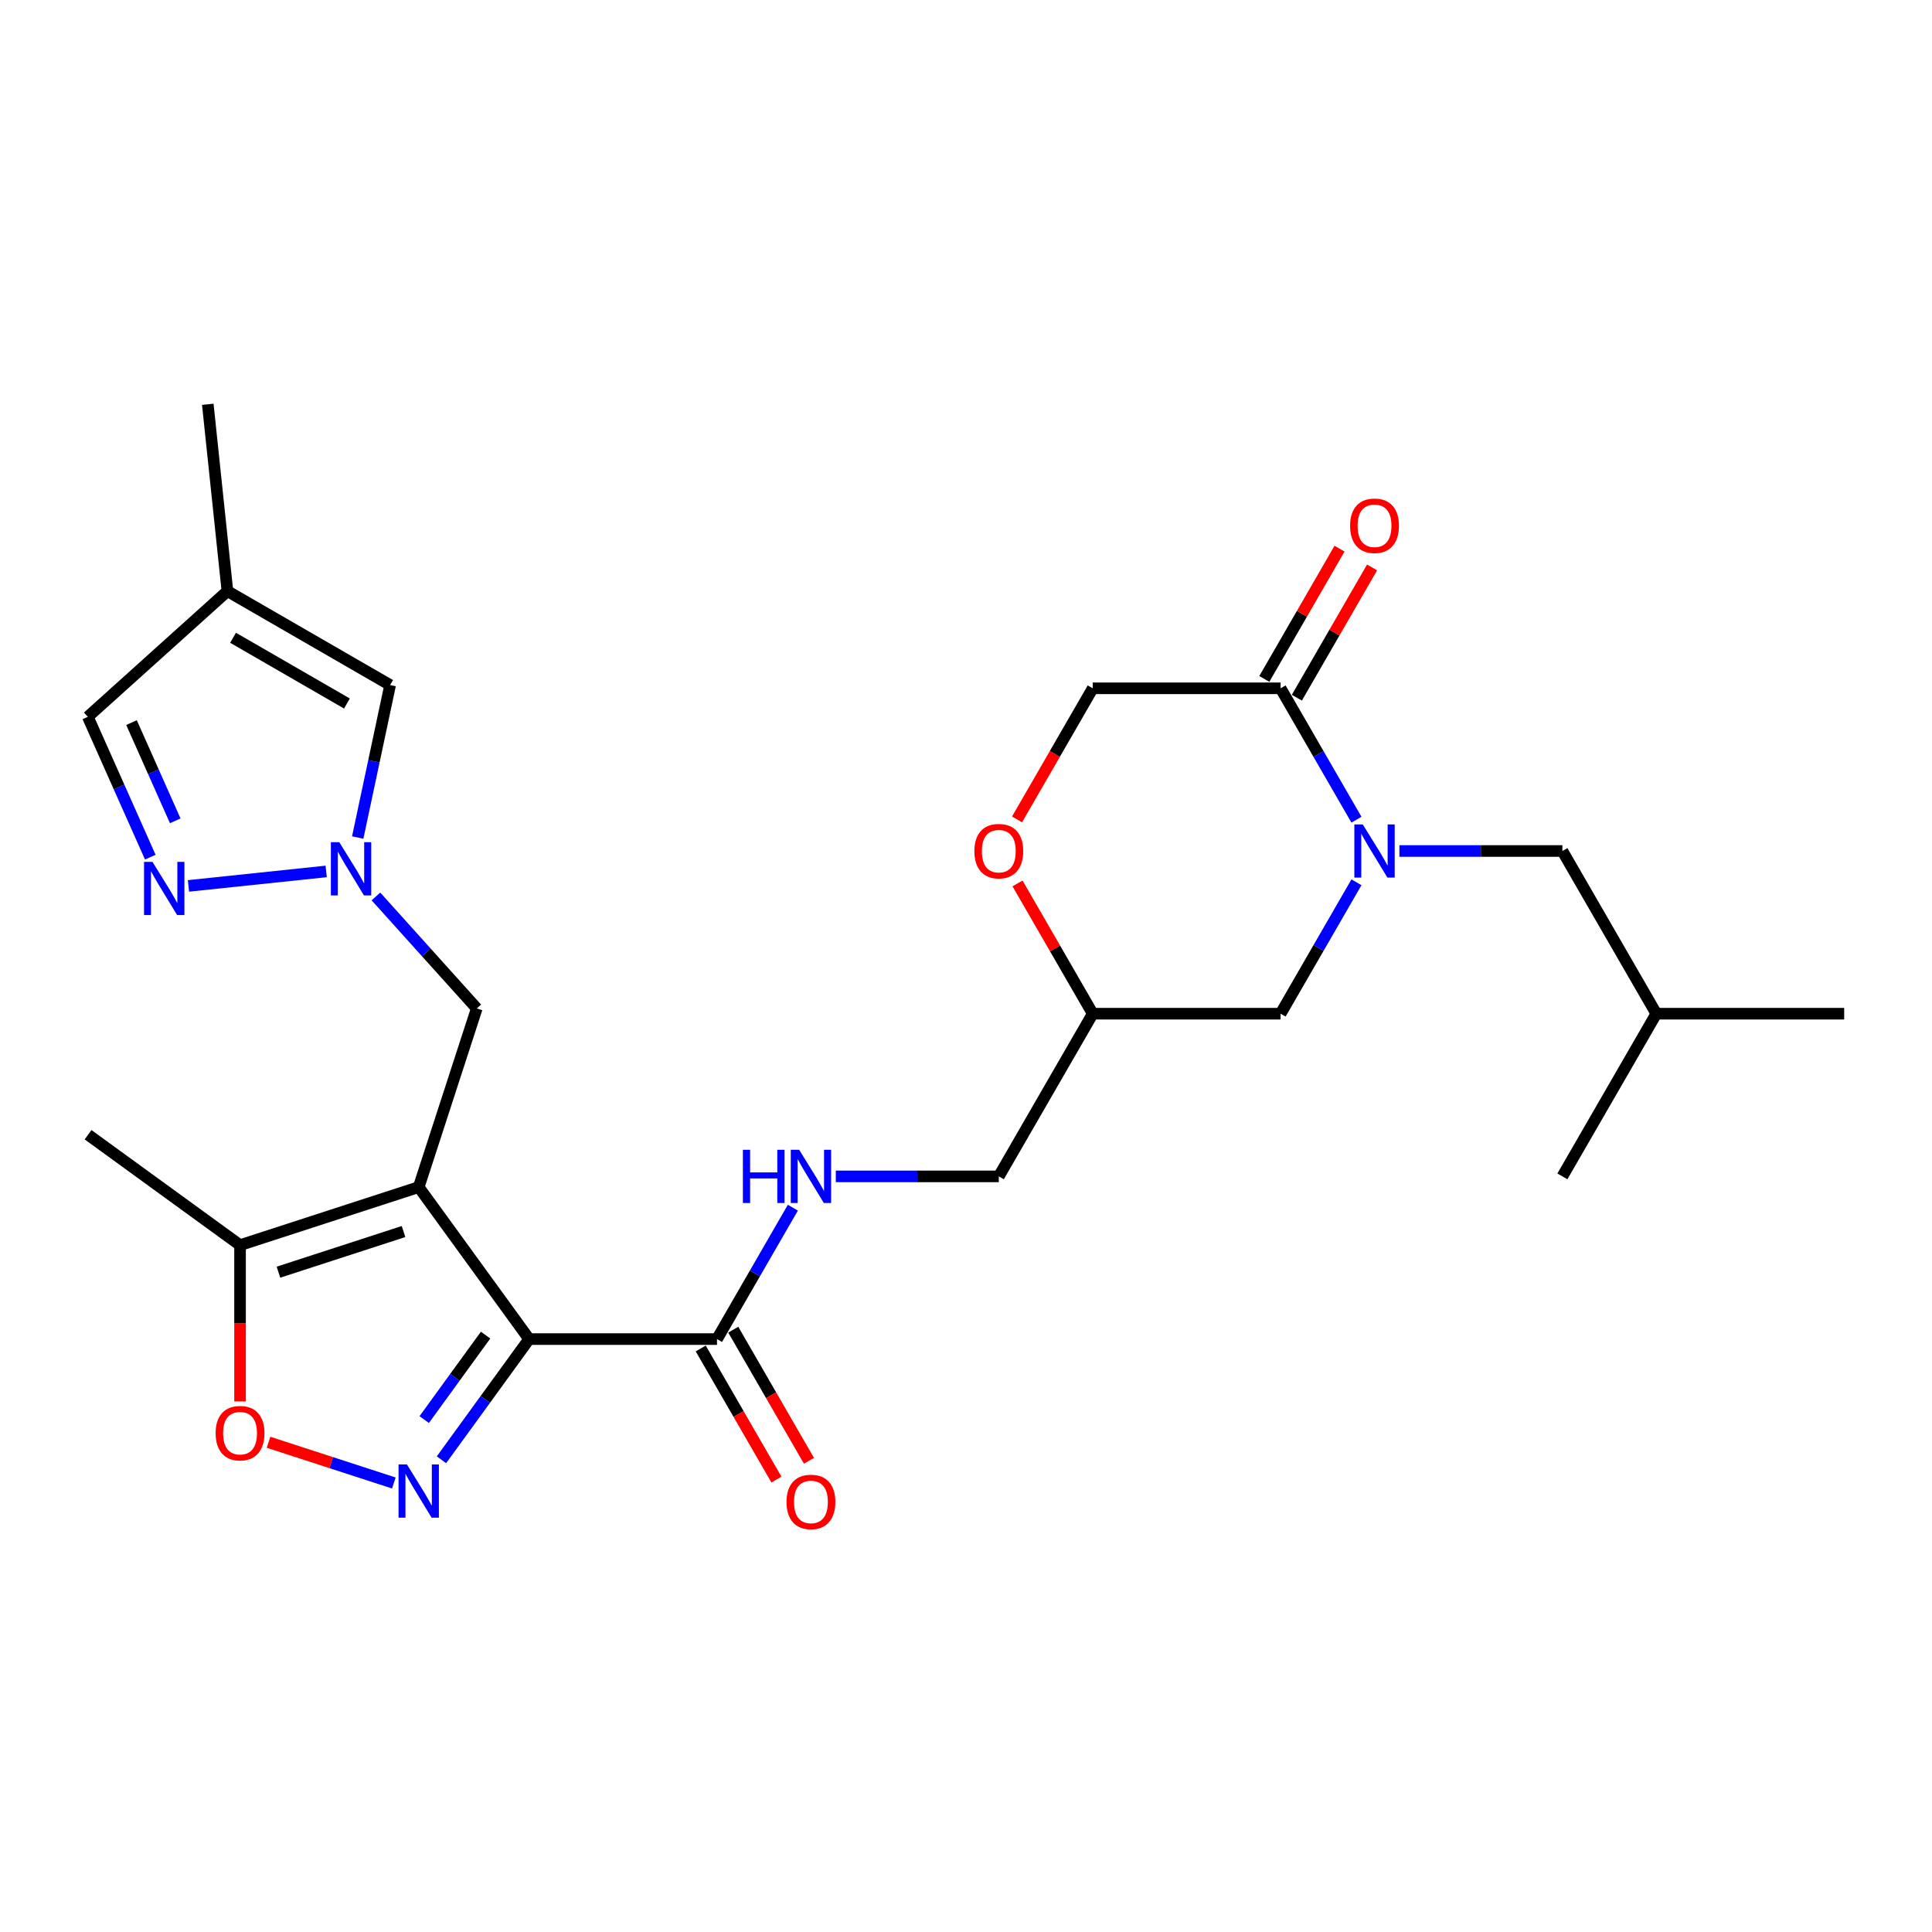 <?xml version='1.0' encoding='iso-8859-1'?>
<svg version='1.1' baseProfile='full'
              xmlns='http://www.w3.org/2000/svg'
                      xmlns:rdkit='http://www.rdkit.org/xml'
                      xmlns:xlink='http://www.w3.org/1999/xlink'
                  xml:space='preserve'
width='1000px' height='1000px' viewBox='0 0 1000 1000'>
<!-- END OF HEADER -->
<rect style='opacity:1.0;fill:#FFFFFF;stroke:none' width='1000' height='1000' x='0' y='0'> </rect>
<path class='bond-0' d='M 273.881,693.108 L 216.726,614.441' style='fill:none;fill-rule:evenodd;stroke:#000000;stroke-width:6px;stroke-linecap:butt;stroke-linejoin:miter;stroke-opacity:1' />
<path class='bond-1' d='M 273.881,693.108 L 251.189,724.341' style='fill:none;fill-rule:evenodd;stroke:#000000;stroke-width:6px;stroke-linecap:butt;stroke-linejoin:miter;stroke-opacity:1' />
<path class='bond-1' d='M 251.189,724.341 L 228.496,755.575' style='fill:none;fill-rule:evenodd;stroke:#0000FF;stroke-width:6px;stroke-linecap:butt;stroke-linejoin:miter;stroke-opacity:1' />
<path class='bond-1' d='M 251.34,691.047 L 235.455,712.91' style='fill:none;fill-rule:evenodd;stroke:#000000;stroke-width:6px;stroke-linecap:butt;stroke-linejoin:miter;stroke-opacity:1' />
<path class='bond-1' d='M 235.455,712.91 L 219.571,734.774' style='fill:none;fill-rule:evenodd;stroke:#0000FF;stroke-width:6px;stroke-linecap:butt;stroke-linejoin:miter;stroke-opacity:1' />
<path class='bond-7' d='M 273.881,693.108 L 371.119,693.108' style='fill:none;fill-rule:evenodd;stroke:#000000;stroke-width:6px;stroke-linecap:butt;stroke-linejoin:miter;stroke-opacity:1' />
<path class='bond-6' d='M 216.726,614.441 L 124.248,644.489' style='fill:none;fill-rule:evenodd;stroke:#000000;stroke-width:6px;stroke-linecap:butt;stroke-linejoin:miter;stroke-opacity:1' />
<path class='bond-6' d='M 208.864,637.444 L 144.129,658.477' style='fill:none;fill-rule:evenodd;stroke:#000000;stroke-width:6px;stroke-linecap:butt;stroke-linejoin:miter;stroke-opacity:1' />
<path class='bond-9' d='M 216.726,614.441 L 246.775,521.962' style='fill:none;fill-rule:evenodd;stroke:#000000;stroke-width:6px;stroke-linecap:butt;stroke-linejoin:miter;stroke-opacity:1' />
<path class='bond-4' d='M 203.852,767.592 L 171.417,757.053' style='fill:none;fill-rule:evenodd;stroke:#0000FF;stroke-width:6px;stroke-linecap:butt;stroke-linejoin:miter;stroke-opacity:1' />
<path class='bond-4' d='M 171.417,757.053 L 138.981,746.514' style='fill:none;fill-rule:evenodd;stroke:#FF0000;stroke-width:6px;stroke-linecap:butt;stroke-linejoin:miter;stroke-opacity:1' />
<path class='bond-2' d='M 702.098,456.677 L 682.465,490.682' style='fill:none;fill-rule:evenodd;stroke:#0000FF;stroke-width:6px;stroke-linecap:butt;stroke-linejoin:miter;stroke-opacity:1' />
<path class='bond-2' d='M 682.465,490.682 L 662.832,524.687' style='fill:none;fill-rule:evenodd;stroke:#000000;stroke-width:6px;stroke-linecap:butt;stroke-linejoin:miter;stroke-opacity:1' />
<path class='bond-8' d='M 702.098,424.277 L 682.465,390.272' style='fill:none;fill-rule:evenodd;stroke:#0000FF;stroke-width:6px;stroke-linecap:butt;stroke-linejoin:miter;stroke-opacity:1' />
<path class='bond-8' d='M 682.465,390.272 L 662.832,356.266' style='fill:none;fill-rule:evenodd;stroke:#000000;stroke-width:6px;stroke-linecap:butt;stroke-linejoin:miter;stroke-opacity:1' />
<path class='bond-16' d='M 724.325,440.477 L 766.507,440.477' style='fill:none;fill-rule:evenodd;stroke:#0000FF;stroke-width:6px;stroke-linecap:butt;stroke-linejoin:miter;stroke-opacity:1' />
<path class='bond-16' d='M 766.507,440.477 L 808.689,440.477' style='fill:none;fill-rule:evenodd;stroke:#000000;stroke-width:6px;stroke-linecap:butt;stroke-linejoin:miter;stroke-opacity:1' />
<path class='bond-3' d='M 194.584,463.999 L 220.679,492.981' style='fill:none;fill-rule:evenodd;stroke:#0000FF;stroke-width:6px;stroke-linecap:butt;stroke-linejoin:miter;stroke-opacity:1' />
<path class='bond-3' d='M 220.679,492.981 L 246.775,521.962' style='fill:none;fill-rule:evenodd;stroke:#000000;stroke-width:6px;stroke-linecap:butt;stroke-linejoin:miter;stroke-opacity:1' />
<path class='bond-5' d='M 168.835,451.054 L 97.555,458.545' style='fill:none;fill-rule:evenodd;stroke:#0000FF;stroke-width:6px;stroke-linecap:butt;stroke-linejoin:miter;stroke-opacity:1' />
<path class='bond-10' d='M 185.153,433.501 L 193.54,394.044' style='fill:none;fill-rule:evenodd;stroke:#0000FF;stroke-width:6px;stroke-linecap:butt;stroke-linejoin:miter;stroke-opacity:1' />
<path class='bond-10' d='M 193.54,394.044 L 201.927,354.588' style='fill:none;fill-rule:evenodd;stroke:#000000;stroke-width:6px;stroke-linecap:butt;stroke-linejoin:miter;stroke-opacity:1' />
<path class='bond-27' d='M 124.248,725.371 L 124.248,684.93' style='fill:none;fill-rule:evenodd;stroke:#FF0000;stroke-width:6px;stroke-linecap:butt;stroke-linejoin:miter;stroke-opacity:1' />
<path class='bond-27' d='M 124.248,684.93 L 124.248,644.489' style='fill:none;fill-rule:evenodd;stroke:#000000;stroke-width:6px;stroke-linecap:butt;stroke-linejoin:miter;stroke-opacity:1' />
<path class='bond-14' d='M 77.792,443.665 L 61.623,407.349' style='fill:none;fill-rule:evenodd;stroke:#0000FF;stroke-width:6px;stroke-linecap:butt;stroke-linejoin:miter;stroke-opacity:1' />
<path class='bond-14' d='M 61.623,407.349 L 45.455,371.034' style='fill:none;fill-rule:evenodd;stroke:#000000;stroke-width:6px;stroke-linecap:butt;stroke-linejoin:miter;stroke-opacity:1' />
<path class='bond-14' d='M 90.708,424.86 L 79.389,399.439' style='fill:none;fill-rule:evenodd;stroke:#0000FF;stroke-width:6px;stroke-linecap:butt;stroke-linejoin:miter;stroke-opacity:1' />
<path class='bond-14' d='M 79.389,399.439 L 68.071,374.018' style='fill:none;fill-rule:evenodd;stroke:#000000;stroke-width:6px;stroke-linecap:butt;stroke-linejoin:miter;stroke-opacity:1' />
<path class='bond-22' d='M 124.248,644.489 L 45.581,587.334' style='fill:none;fill-rule:evenodd;stroke:#000000;stroke-width:6px;stroke-linecap:butt;stroke-linejoin:miter;stroke-opacity:1' />
<path class='bond-12' d='M 371.119,693.108 L 390.752,659.102' style='fill:none;fill-rule:evenodd;stroke:#000000;stroke-width:6px;stroke-linecap:butt;stroke-linejoin:miter;stroke-opacity:1' />
<path class='bond-12' d='M 390.752,659.102 L 410.385,625.097' style='fill:none;fill-rule:evenodd;stroke:#0000FF;stroke-width:6px;stroke-linecap:butt;stroke-linejoin:miter;stroke-opacity:1' />
<path class='bond-20' d='M 362.698,697.97 L 382.286,731.897' style='fill:none;fill-rule:evenodd;stroke:#000000;stroke-width:6px;stroke-linecap:butt;stroke-linejoin:miter;stroke-opacity:1' />
<path class='bond-20' d='M 382.286,731.897 L 401.874,765.825' style='fill:none;fill-rule:evenodd;stroke:#FF0000;stroke-width:6px;stroke-linecap:butt;stroke-linejoin:miter;stroke-opacity:1' />
<path class='bond-20' d='M 379.54,688.246 L 399.128,722.173' style='fill:none;fill-rule:evenodd;stroke:#000000;stroke-width:6px;stroke-linecap:butt;stroke-linejoin:miter;stroke-opacity:1' />
<path class='bond-20' d='M 399.128,722.173 L 418.716,756.101' style='fill:none;fill-rule:evenodd;stroke:#FF0000;stroke-width:6px;stroke-linecap:butt;stroke-linejoin:miter;stroke-opacity:1' />
<path class='bond-19' d='M 671.253,361.128 L 690.718,327.415' style='fill:none;fill-rule:evenodd;stroke:#000000;stroke-width:6px;stroke-linecap:butt;stroke-linejoin:miter;stroke-opacity:1' />
<path class='bond-19' d='M 690.718,327.415 L 710.182,293.701' style='fill:none;fill-rule:evenodd;stroke:#FF0000;stroke-width:6px;stroke-linecap:butt;stroke-linejoin:miter;stroke-opacity:1' />
<path class='bond-19' d='M 654.411,351.404 L 673.876,317.691' style='fill:none;fill-rule:evenodd;stroke:#000000;stroke-width:6px;stroke-linecap:butt;stroke-linejoin:miter;stroke-opacity:1' />
<path class='bond-19' d='M 673.876,317.691 L 693.34,283.977' style='fill:none;fill-rule:evenodd;stroke:#FF0000;stroke-width:6px;stroke-linecap:butt;stroke-linejoin:miter;stroke-opacity:1' />
<path class='bond-29' d='M 662.832,356.266 L 565.595,356.266' style='fill:none;fill-rule:evenodd;stroke:#000000;stroke-width:6px;stroke-linecap:butt;stroke-linejoin:miter;stroke-opacity:1' />
<path class='bond-11' d='M 201.927,354.588 L 117.716,305.969' style='fill:none;fill-rule:evenodd;stroke:#000000;stroke-width:6px;stroke-linecap:butt;stroke-linejoin:miter;stroke-opacity:1' />
<path class='bond-11' d='M 179.571,364.137 L 120.624,330.104' style='fill:none;fill-rule:evenodd;stroke:#000000;stroke-width:6px;stroke-linecap:butt;stroke-linejoin:miter;stroke-opacity:1' />
<path class='bond-23' d='M 117.716,305.969 L 107.552,209.264' style='fill:none;fill-rule:evenodd;stroke:#000000;stroke-width:6px;stroke-linecap:butt;stroke-linejoin:miter;stroke-opacity:1' />
<path class='bond-28' d='M 117.716,305.969 L 45.455,371.034' style='fill:none;fill-rule:evenodd;stroke:#000000;stroke-width:6px;stroke-linecap:butt;stroke-linejoin:miter;stroke-opacity:1' />
<path class='bond-21' d='M 432.612,608.897 L 474.794,608.897' style='fill:none;fill-rule:evenodd;stroke:#0000FF;stroke-width:6px;stroke-linecap:butt;stroke-linejoin:miter;stroke-opacity:1' />
<path class='bond-21' d='M 474.794,608.897 L 516.976,608.897' style='fill:none;fill-rule:evenodd;stroke:#000000;stroke-width:6px;stroke-linecap:butt;stroke-linejoin:miter;stroke-opacity:1' />
<path class='bond-13' d='M 526.665,457.26 L 546.13,490.974' style='fill:none;fill-rule:evenodd;stroke:#FF0000;stroke-width:6px;stroke-linecap:butt;stroke-linejoin:miter;stroke-opacity:1' />
<path class='bond-13' d='M 546.13,490.974 L 565.595,524.687' style='fill:none;fill-rule:evenodd;stroke:#000000;stroke-width:6px;stroke-linecap:butt;stroke-linejoin:miter;stroke-opacity:1' />
<path class='bond-17' d='M 526.418,424.121 L 546.006,390.194' style='fill:none;fill-rule:evenodd;stroke:#FF0000;stroke-width:6px;stroke-linecap:butt;stroke-linejoin:miter;stroke-opacity:1' />
<path class='bond-17' d='M 546.006,390.194 L 565.595,356.266' style='fill:none;fill-rule:evenodd;stroke:#000000;stroke-width:6px;stroke-linecap:butt;stroke-linejoin:miter;stroke-opacity:1' />
<path class='bond-15' d='M 662.832,524.687 L 565.595,524.687' style='fill:none;fill-rule:evenodd;stroke:#000000;stroke-width:6px;stroke-linecap:butt;stroke-linejoin:miter;stroke-opacity:1' />
<path class='bond-24' d='M 808.689,440.477 L 857.308,524.687' style='fill:none;fill-rule:evenodd;stroke:#000000;stroke-width:6px;stroke-linecap:butt;stroke-linejoin:miter;stroke-opacity:1' />
<path class='bond-18' d='M 565.595,524.687 L 516.976,608.897' style='fill:none;fill-rule:evenodd;stroke:#000000;stroke-width:6px;stroke-linecap:butt;stroke-linejoin:miter;stroke-opacity:1' />
<path class='bond-25' d='M 857.308,524.687 L 954.545,524.687' style='fill:none;fill-rule:evenodd;stroke:#000000;stroke-width:6px;stroke-linecap:butt;stroke-linejoin:miter;stroke-opacity:1' />
<path class='bond-26' d='M 857.308,524.687 L 808.689,608.897' style='fill:none;fill-rule:evenodd;stroke:#000000;stroke-width:6px;stroke-linecap:butt;stroke-linejoin:miter;stroke-opacity:1' />
<path  class='atom-2' d='M 210.639 758.006
L 219.663 772.592
Q 220.558 774.031, 221.997 776.637
Q 223.436 779.243, 223.514 779.398
L 223.514 758.006
L 227.17 758.006
L 227.17 785.544
L 223.397 785.544
L 213.712 769.597
Q 212.584 767.73, 211.378 765.59
Q 210.211 763.451, 209.861 762.79
L 209.861 785.544
L 206.283 785.544
L 206.283 758.006
L 210.639 758.006
' fill='#0000FF'/>
<path  class='atom-3' d='M 705.364 426.708
L 714.388 441.294
Q 715.282 442.733, 716.721 445.339
Q 718.161 447.945, 718.238 448.1
L 718.238 426.708
L 721.894 426.708
L 721.894 454.246
L 718.122 454.246
L 708.437 438.299
Q 707.309 436.432, 706.103 434.292
Q 704.936 432.153, 704.586 431.492
L 704.586 454.246
L 701.008 454.246
L 701.008 426.708
L 705.364 426.708
' fill='#0000FF'/>
<path  class='atom-4' d='M 175.623 435.932
L 184.646 450.517
Q 185.541 451.956, 186.98 454.562
Q 188.419 457.168, 188.497 457.324
L 188.497 435.932
L 192.153 435.932
L 192.153 463.469
L 188.38 463.469
L 178.695 447.522
Q 177.567 445.655, 176.362 443.516
Q 175.195 441.377, 174.845 440.716
L 174.845 463.469
L 171.266 463.469
L 171.266 435.932
L 175.623 435.932
' fill='#0000FF'/>
<path  class='atom-5' d='M 111.607 741.804
Q 111.607 735.192, 114.874 731.497
Q 118.141 727.802, 124.248 727.802
Q 130.354 727.802, 133.622 731.497
Q 136.889 735.192, 136.889 741.804
Q 136.889 748.494, 133.583 752.306
Q 130.277 756.079, 124.248 756.079
Q 118.18 756.079, 114.874 752.306
Q 111.607 748.533, 111.607 741.804
M 124.248 752.967
Q 128.448 752.967, 130.704 750.167
Q 132.999 747.328, 132.999 741.804
Q 132.999 736.398, 130.704 733.675
Q 128.448 730.914, 124.248 730.914
Q 120.047 730.914, 117.752 733.636
Q 115.496 736.359, 115.496 741.804
Q 115.496 747.366, 117.752 750.167
Q 120.047 752.967, 124.248 752.967
' fill='#FF0000'/>
<path  class='atom-6' d='M 78.918 446.096
L 87.941 460.681
Q 88.836 462.121, 90.275 464.726
Q 91.714 467.332, 91.792 467.488
L 91.792 446.096
L 95.448 446.096
L 95.448 473.633
L 91.675 473.633
L 81.99 457.686
Q 80.862 455.82, 79.657 453.68
Q 78.49 451.541, 78.14 450.88
L 78.14 473.633
L 74.561 473.633
L 74.561 446.096
L 78.918 446.096
' fill='#0000FF'/>
<path  class='atom-13' d='M 384.518 595.129
L 388.252 595.129
L 388.252 606.836
L 402.332 606.836
L 402.332 595.129
L 406.066 595.129
L 406.066 622.666
L 402.332 622.666
L 402.332 609.948
L 388.252 609.948
L 388.252 622.666
L 384.518 622.666
L 384.518 595.129
' fill='#0000FF'/>
<path  class='atom-13' d='M 413.651 595.129
L 422.674 609.714
Q 423.569 611.153, 425.008 613.759
Q 426.447 616.365, 426.525 616.521
L 426.525 595.129
L 430.181 595.129
L 430.181 622.666
L 426.408 622.666
L 416.724 606.719
Q 415.596 604.852, 414.39 602.713
Q 413.223 600.574, 412.873 599.913
L 412.873 622.666
L 409.295 622.666
L 409.295 595.129
L 413.651 595.129
' fill='#0000FF'/>
<path  class='atom-14' d='M 504.335 440.555
Q 504.335 433.942, 507.602 430.247
Q 510.869 426.552, 516.976 426.552
Q 523.082 426.552, 526.349 430.247
Q 529.617 433.942, 529.617 440.555
Q 529.617 447.244, 526.31 451.056
Q 523.004 454.829, 516.976 454.829
Q 510.908 454.829, 507.602 451.056
Q 504.335 447.283, 504.335 440.555
M 516.976 451.717
Q 521.176 451.717, 523.432 448.917
Q 525.727 446.078, 525.727 440.555
Q 525.727 435.148, 523.432 432.425
Q 521.176 429.664, 516.976 429.664
Q 512.775 429.664, 510.48 432.387
Q 508.224 435.109, 508.224 440.555
Q 508.224 446.117, 510.48 448.917
Q 512.775 451.717, 516.976 451.717
' fill='#FF0000'/>
<path  class='atom-20' d='M 698.81 272.134
Q 698.81 265.522, 702.077 261.827
Q 705.345 258.132, 711.451 258.132
Q 717.558 258.132, 720.825 261.827
Q 724.092 265.522, 724.092 272.134
Q 724.092 278.824, 720.786 282.635
Q 717.48 286.408, 711.451 286.408
Q 705.383 286.408, 702.077 282.635
Q 698.81 278.863, 698.81 272.134
M 711.451 283.297
Q 715.652 283.297, 717.908 280.496
Q 720.203 277.657, 720.203 272.134
Q 720.203 266.727, 717.908 264.005
Q 715.652 261.243, 711.451 261.243
Q 707.25 261.243, 704.956 263.966
Q 702.7 266.688, 702.7 272.134
Q 702.7 277.696, 704.956 280.496
Q 707.25 283.297, 711.451 283.297
' fill='#FF0000'/>
<path  class='atom-21' d='M 407.097 777.396
Q 407.097 770.784, 410.364 767.089
Q 413.631 763.394, 419.738 763.394
Q 425.844 763.394, 429.112 767.089
Q 432.379 770.784, 432.379 777.396
Q 432.379 784.086, 429.073 787.898
Q 425.767 791.67, 419.738 791.67
Q 413.67 791.67, 410.364 787.898
Q 407.097 784.125, 407.097 777.396
M 419.738 788.559
Q 423.939 788.559, 426.194 785.758
Q 428.489 782.919, 428.489 777.396
Q 428.489 771.989, 426.194 769.267
Q 423.939 766.505, 419.738 766.505
Q 415.537 766.505, 413.242 769.228
Q 410.987 771.951, 410.987 777.396
Q 410.987 782.958, 413.242 785.758
Q 415.537 788.559, 419.738 788.559
' fill='#FF0000'/>
</svg>
